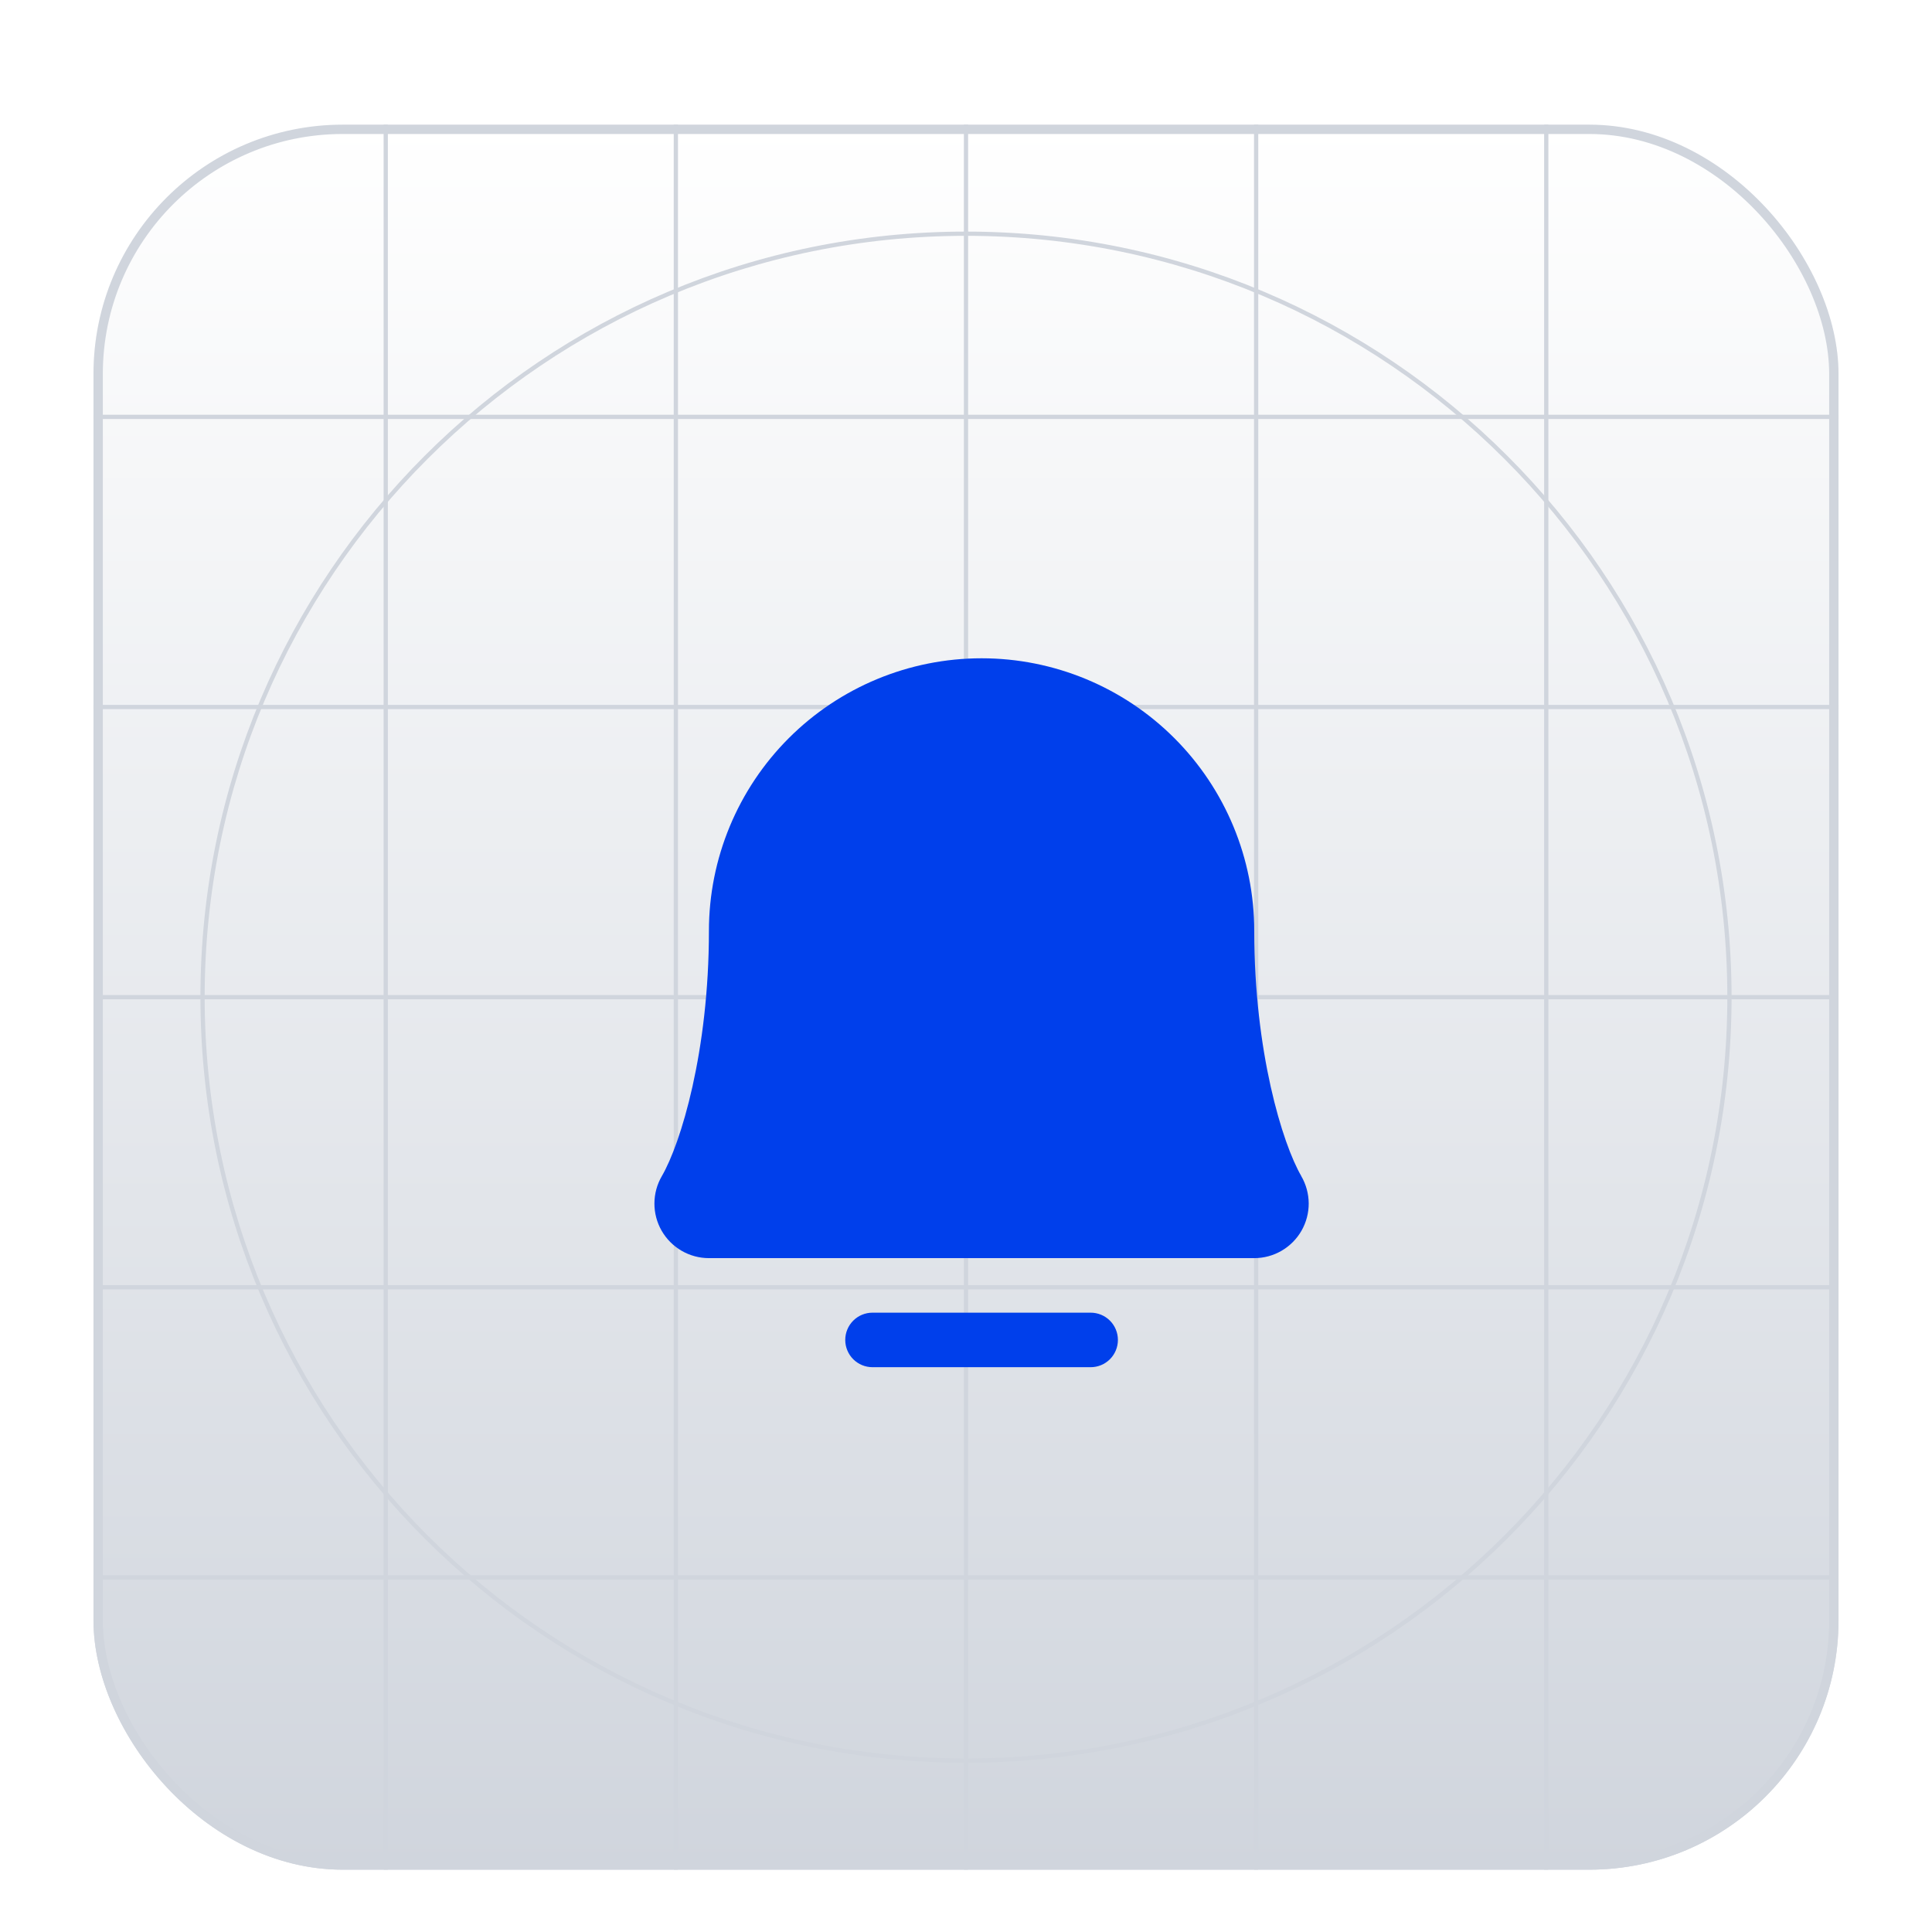 <?xml version="1.0" encoding="utf-8"?>
<svg xmlns="http://www.w3.org/2000/svg" fill="none" height="100%" overflow="visible" preserveAspectRatio="none" style="display: block;" viewBox="0 0 62 62" width="100%">
<g filter="url(#filter0_dd_0_5862)" id="Logomark">
<g id="Content">
<g clip-path="url(#clip0_0_5862)">
<rect fill="white" height="56" rx="8" width="56" x="3" y="2"/>
<rect fill="url(#paint0_linear_0_5862)" height="56" rx="8" width="56" x="3" y="2"/>
<g id="Grid">
<path clip-rule="evenodd" d="M31 5.568C17.507 5.568 6.568 16.507 6.568 30C6.568 43.493 17.507 54.432 31 54.432C44.493 54.432 55.432 43.493 55.432 30C55.432 16.507 44.493 5.568 31 5.568ZM6.432 30C6.432 16.431 17.431 5.432 31 5.432C44.569 5.432 55.568 16.431 55.568 30C55.568 43.569 44.569 54.568 31 54.568C17.431 54.568 6.432 43.569 6.432 30Z" fill="#D0D5DD" fill-rule="evenodd" id="Circle"/>
<path clip-rule="evenodd" d="M31 23.136C27.209 23.136 24.136 26.209 24.136 30C24.136 33.791 27.209 36.864 31 36.864C34.791 36.864 37.864 33.791 37.864 30C37.864 26.209 34.791 23.136 31 23.136ZM24 30C24 26.134 27.134 23 31 23C34.866 23 38 26.134 38 30C38 33.866 34.866 37 31 37C27.134 37 24 33.866 24 30Z" fill="#D0D5DD" fill-rule="evenodd" id="Circle_2"/>
<path clip-rule="evenodd" d="M31 25.31C28.41 25.31 26.311 27.41 26.311 30C26.311 32.589 28.41 34.689 31 34.689C33.59 34.689 35.689 32.589 35.689 30C35.689 27.41 33.59 25.31 31 25.31ZM26.175 30C26.175 27.335 28.335 25.174 31 25.174C33.665 25.174 35.825 27.335 35.825 30C35.825 32.664 33.665 34.825 31 34.825C28.335 34.825 26.175 32.664 26.175 30Z" fill="#D0D5DD" fill-rule="evenodd" id="Circle_3"/>
<path d="M30.932 2H31.068V58H30.932V2Z" fill="#D0D5DD" id="Line"/>
<path d="M59 29.932L59 30.068L3 30.068L3 29.932L59 29.932Z" fill="#D0D5DD" id="Line_2"/>
<path d="M49.553 2H49.689V58H49.553V2Z" fill="#D0D5DD" id="Line_3"/>
<path d="M21.621 2H21.757V58H21.621V2Z" fill="#D0D5DD" id="Line_4"/>
<path d="M40.243 2H40.379V58H40.243V2Z" fill="#D0D5DD" id="Line_5"/>
<path d="M12.311 2H12.447V58H12.311V2Z" fill="#D0D5DD" id="Line_6"/>
<path d="M59 48.553L59 48.689L3 48.689L3 48.553L59 48.553Z" fill="#D0D5DD" id="Line_7"/>
<path d="M59 20.621L59 20.757L3 20.757L3 20.621L59 20.621Z" fill="#D0D5DD" id="Line_8"/>
<path d="M59 39.242L59 39.378L3 39.378L3 39.242L59 39.242Z" fill="#D0D5DD" id="Line_9"/>
<path d="M59 11.31L59 11.447L3 11.447L3 11.31L59 11.31Z" fill="#D0D5DD" id="Line_10"/>
</g>
<g id="ph:bell-simple-fill">
<path d="M35.875 41C35.875 41.232 35.783 41.455 35.619 41.619C35.455 41.783 35.232 41.875 35 41.875H28C27.768 41.875 27.545 41.783 27.381 41.619C27.217 41.455 27.125 41.232 27.125 41C27.125 40.768 27.217 40.545 27.381 40.381C27.545 40.217 27.768 40.125 28 40.125H35C35.232 40.125 35.455 40.217 35.619 40.381C35.783 40.545 35.875 40.768 35.875 41ZM41.761 35.743C41.152 34.698 40.25 31.739 40.25 27.875C40.25 25.554 39.328 23.329 37.687 21.688C36.046 20.047 33.821 19.125 31.5 19.125C29.179 19.125 26.954 20.047 25.313 21.688C23.672 23.329 22.75 25.554 22.75 27.875C22.75 31.74 21.847 34.698 21.239 35.743C21.084 36.009 21.002 36.311 21.001 36.619C21 36.927 21.08 37.229 21.233 37.496C21.387 37.763 21.608 37.985 21.874 38.139C22.14 38.293 22.442 38.375 22.75 38.375H40.25C40.558 38.375 40.86 38.293 41.126 38.139C41.392 37.984 41.613 37.763 41.766 37.496C41.919 37.229 41.999 36.926 41.998 36.619C41.996 36.311 41.914 36.009 41.759 35.743H41.761Z" fill="#003FEB" id="Vector"/>
</g>
</g>
<rect height="55.7" rx="7.85" stroke="#D0D5DD" stroke-width="0.3" width="55.7" x="3.15" y="2.15"/>
</g>
</g>
<defs>
<filter color-interpolation-filters="sRGB" filterUnits="userSpaceOnUse" height="62" id="filter0_dd_0_5862" width="62" x="0" y="0">
<feFlood flood-opacity="0" result="BackgroundImageFix"/>
<feColorMatrix in="SourceAlpha" result="hardAlpha" type="matrix" values="0 0 0 0 0 0 0 0 0 0 0 0 0 0 0 0 0 0 127 0"/>
<feOffset dy="1"/>
<feGaussianBlur stdDeviation="1"/>
<feColorMatrix type="matrix" values="0 0 0 0 0.063 0 0 0 0 0.094 0 0 0 0 0.157 0 0 0 0.06 0"/>
<feBlend in2="BackgroundImageFix" mode="normal" result="effect1_dropShadow_0_5862"/>
<feColorMatrix in="SourceAlpha" result="hardAlpha" type="matrix" values="0 0 0 0 0 0 0 0 0 0 0 0 0 0 0 0 0 0 127 0"/>
<feOffset dy="1"/>
<feGaussianBlur stdDeviation="1.5"/>
<feColorMatrix type="matrix" values="0 0 0 0 0.063 0 0 0 0 0.094 0 0 0 0 0.157 0 0 0 0.1 0"/>
<feBlend in2="effect1_dropShadow_0_5862" mode="normal" result="effect2_dropShadow_0_5862"/>
<feBlend in="SourceGraphic" in2="effect2_dropShadow_0_5862" mode="normal" result="shape"/>
</filter>
<linearGradient gradientUnits="userSpaceOnUse" id="paint0_linear_0_5862" x1="31" x2="31" y1="2" y2="58">
<stop stop-color="white"/>
<stop offset="1" stop-color="#D0D5DD"/>
</linearGradient>
<clipPath id="clip0_0_5862">
<rect fill="white" height="56" rx="8" width="56" x="3" y="2"/>
</clipPath>
</defs>
</svg>